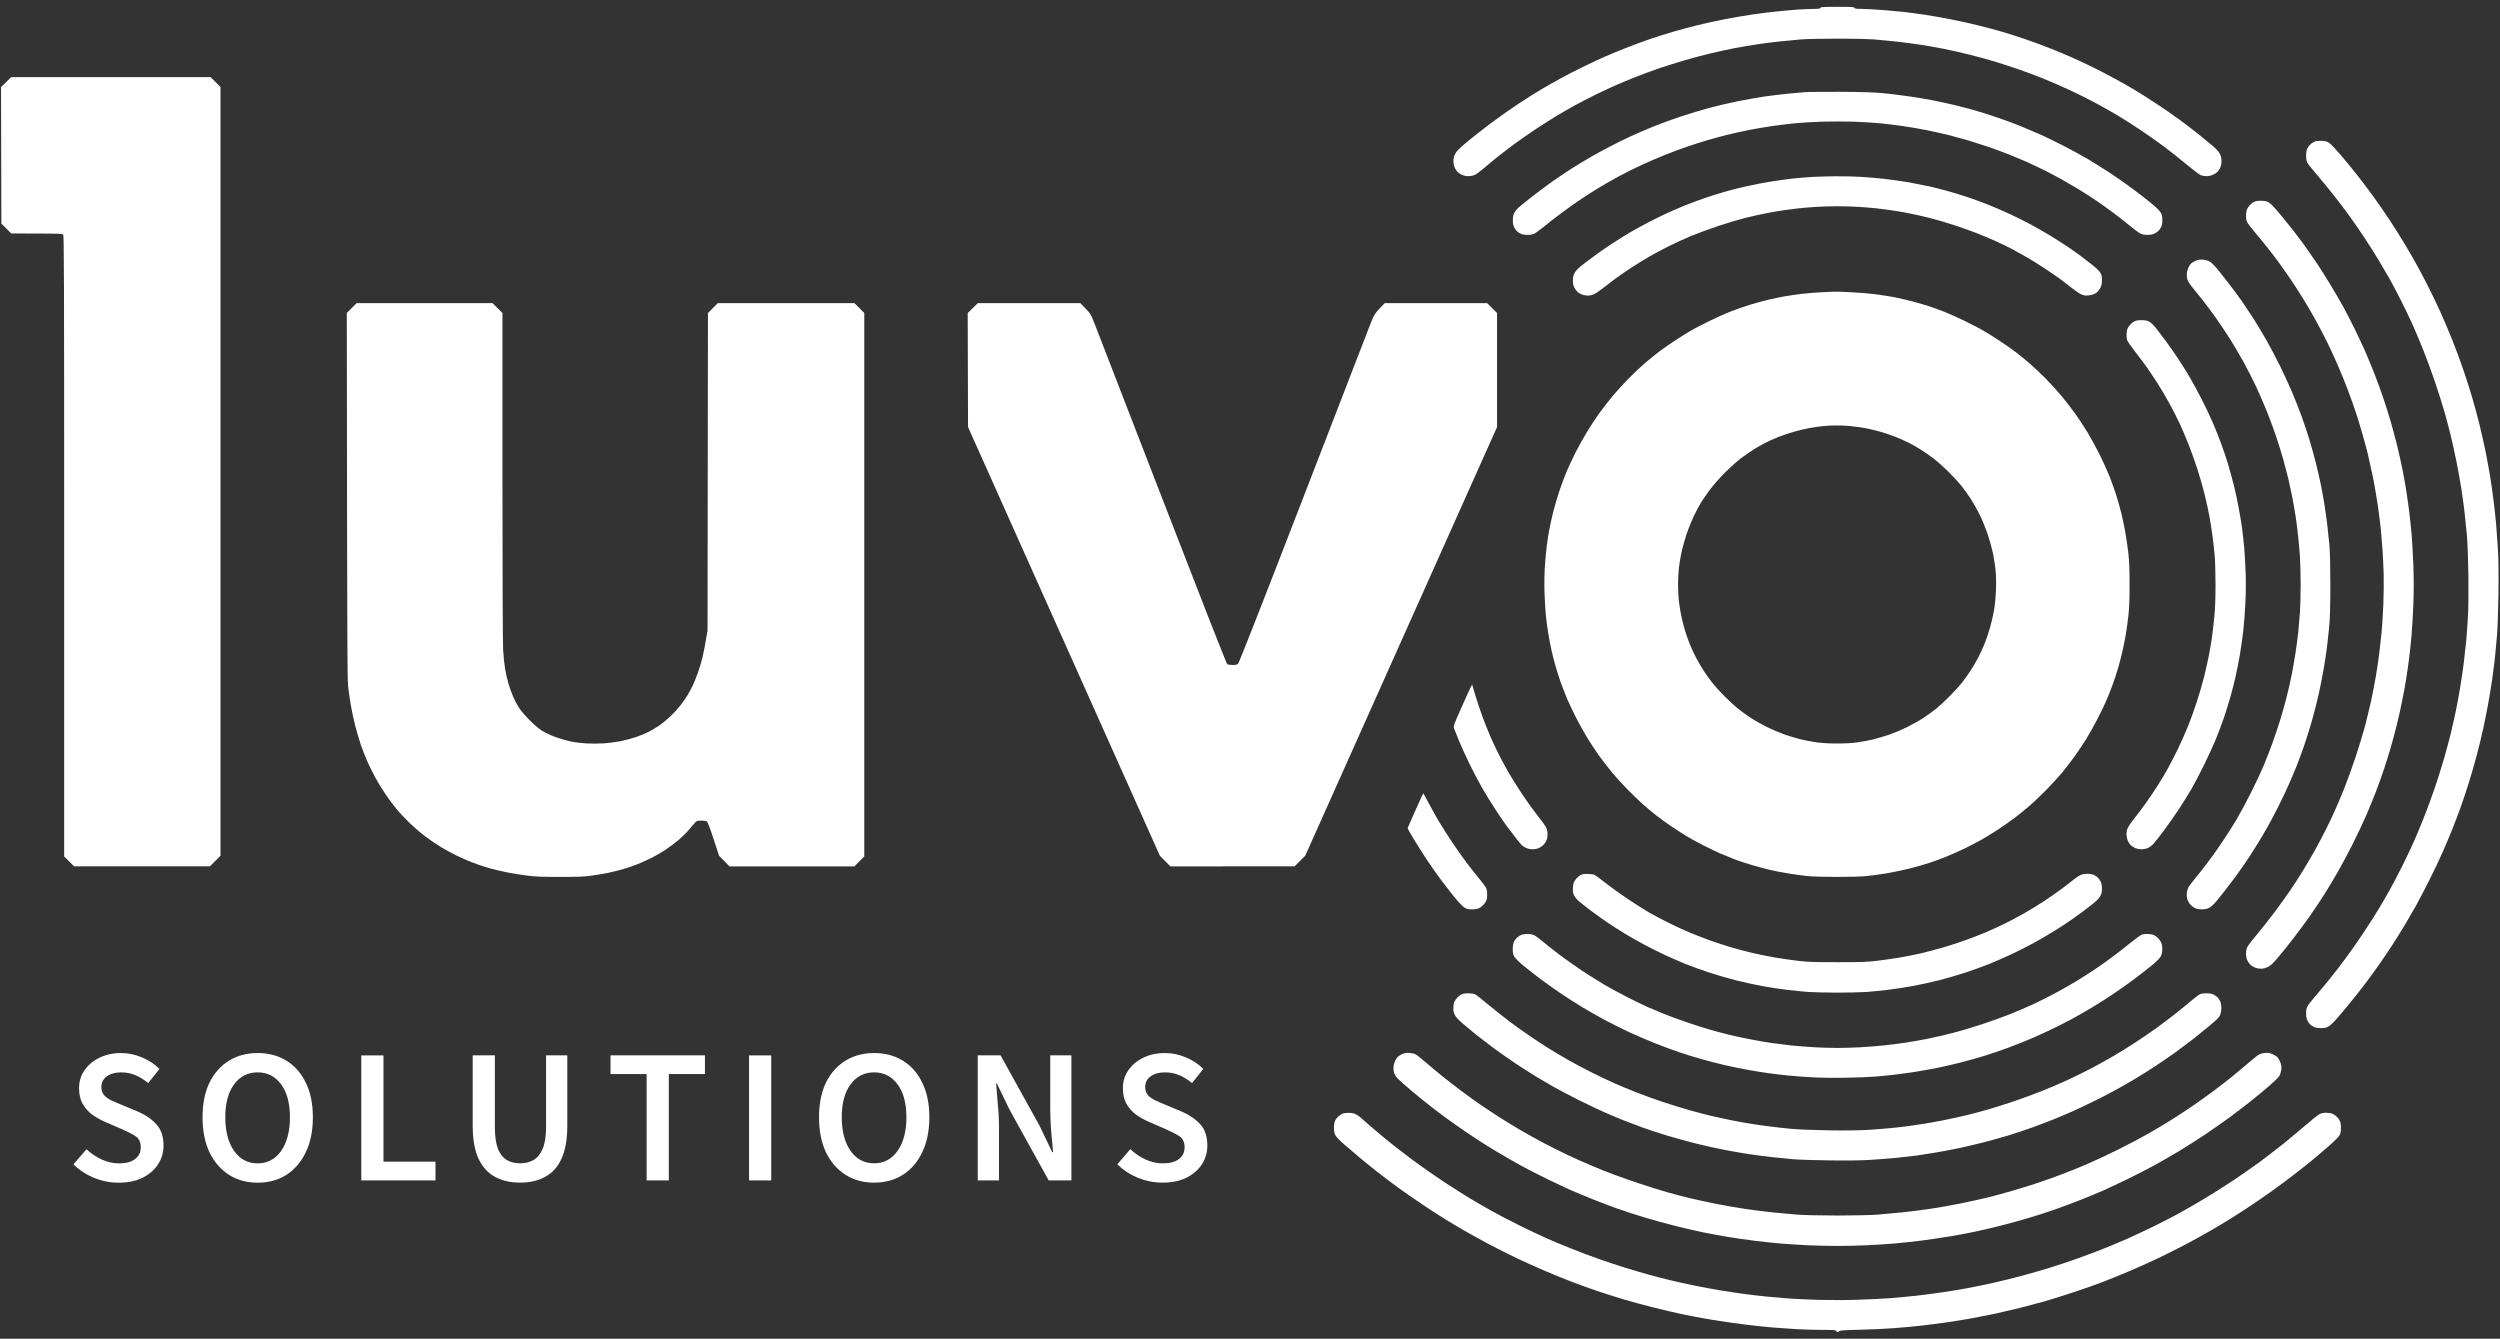<svg xmlns="http://www.w3.org/2000/svg" viewBox="0 0 3662 1961" width="3662" height="1961"><rect x="0" y="0" width="3662" height="1961" fill="#333333" stroke="none"/><title>LuvoTesting_Charcoal-Red_CMYK-3</title><style>		.s0 { fill: #ffffff } 	</style><path id="Path 0" fill-rule="evenodd" class="s0" d="m2691.6 10c20.8 0 24.5 0.2 24.9 1.5 0.4 1.2 2.4 1.5 9.8 1.5 5 0 18 0.7 28.7 1.5 10.7 0.8 25.8 2.2 33.5 3 7.7 0.9 21.7 2.7 31 4.1 9.4 1.4 26.9 4.5 39 6.9 12.1 2.4 30.3 6.4 40.5 9 10.2 2.5 25.3 6.6 33.5 9 8.3 2.4 23.8 7.4 34.5 11 10.7 3.7 27.2 9.7 36.5 13.5 9.4 3.7 22.9 9.3 30 12.5 7.2 3.2 19.8 9 28 13 8.3 3.9 23.3 11.7 33.5 17.2 10.2 5.5 24.4 13.5 31.5 17.8 7.2 4.3 21.6 13.4 32 20.3 10.4 6.9 25.8 17.4 34 23.5 8.3 6 20.6 15.5 27.5 21 6.9 5.6 16.2 13.3 20.8 17.1 5.5 4.7 9.2 8.7 10.8 11.8 1.8 3.6 2.4 6.4 2.4 11 0 5.1-0.6 7.3-2.8 11.3-2.2 3.9-4.1 5.6-8.3 7.8-3.8 1.9-6.9 2.7-10.4 2.7-2.7 0-6.6-0.5-8.5-1.2-1.9-0.7-10.7-7.3-19.5-14.6-8.8-7.4-24.1-19.5-34-27-9.9-7.4-26.3-19-36.5-25.7-10.2-6.8-24.1-15.6-31-19.8-6.9-4.1-21.3-12.2-32-18.1-10.7-5.8-28.7-14.8-40-20-11.3-5.2-28.8-12.8-39-16.9-10.2-4.1-25.9-10-35-13.1-9.1-3.2-24.4-8.1-34-11.1-9.6-2.9-26.5-7.6-37.5-10.3-11-2.8-28.3-6.7-38.5-8.7-10.2-2-25.5-4.7-34-6-8.5-1.3-23.6-3.3-33.5-4.4-9.9-1.1-25.2-2.6-34-3.3-9.3-0.7-32.1-1.2-54.5-1.2-21.4 0-45.2 0.5-53.5 1.2-8.2 0.7-21.5 1.9-29.5 2.8-8 0.8-22.4 2.6-32 4-9.6 1.4-25.6 4.1-35.5 6-9.9 2-26.3 5.5-36.5 8-10.2 2.5-26.8 6.9-37 9.9-10.2 3-26.6 8.2-36.5 11.5-9.9 3.4-25.4 9.1-34.5 12.7-9.1 3.6-22.6 9.2-30 12.5-7.4 3.3-20.7 9.5-29.5 13.8-8.8 4.3-21.8 11.1-29 15-7.1 3.9-19.1 10.8-26.5 15.2-7.4 4.5-21.1 13.2-30.5 19.3-9.3 6.2-23.3 15.9-31 21.5-7.7 5.7-19.4 14.6-26 19.9-6.6 5.3-15.8 12.9-20.5 17-4.7 4-10.3 8.2-12.5 9.2-2.4 1.1-6.2 1.9-9.5 1.9-3.3 0-7.1-0.8-9.5-1.9-2.2-1-5.1-2.9-6.4-4.2-1.4-1.3-3.3-4.2-4.3-6.4-0.9-2.2-1.8-6.5-1.8-9.5 0-4.1 0.6-6.8 2.7-10.8 2.2-4.2 5.7-7.7 17.3-17.4 8-6.6 23.5-18.8 34.5-27.1 11-8.2 29-20.9 40-28.2 11-7.3 26.2-16.9 33.8-21.4 7.5-4.4 19.9-11.5 27.5-15.6 7.5-4.2 21.8-11.6 31.7-16.4 9.9-4.9 24.3-11.7 32-15.1 7.7-3.4 22.6-9.6 33-13.7 10.4-4.1 26.9-10.2 36.5-13.5 9.6-3.2 24.5-7.9 33-10.4 8.5-2.5 23.6-6.5 33.5-9 9.9-2.5 27.9-6.5 40-8.9 12.1-2.4 31.4-5.7 43-7.4 11.6-1.7 28-3.7 36.5-4.5 8.5-0.9 21.8-2 29.5-2.6 7.7-0.5 18.2-1 23.3-1 7.2 0 9.3-0.3 9.8-1.5 0.5-1.3 4.2-1.5 25-1.5zm-716.3 1620.1c3.1-0.1 7.4 0.6 9.5 1.5 2 0.9 5.1 2.8 6.8 4.2 1.7 1.5 9.3 8.1 17 14.8 7.6 6.6 20 16.9 27.4 22.9 7.4 6 22.5 17.6 33.5 25.8 11 8.2 30.3 21.8 43 30.2 12.7 8.4 30.9 20 40.5 25.8 9.6 5.7 24.9 14.6 34 19.6 9.1 5 26.8 14.3 39.5 20.5 12.7 6.3 30.7 14.8 40 18.9 9.3 4.1 25.8 11 36.5 15.2 10.7 4.3 28.3 10.9 39 14.7 10.7 3.8 28.1 9.5 38.5 12.8 10.4 3.2 26.7 7.9 36 10.5 9.3 2.6 23.3 6.2 31 8 7.7 1.9 23 5.2 34 7.5 11 2.2 27.9 5.4 37.5 7 9.6 1.6 25.8 4 36 5.4 10.2 1.4 25.7 3.2 34.5 4 8.8 0.8 22.3 2 30 2.6 7.7 0.6 27.1 1.5 43 2 17.6 0.5 40.6 0.5 58.5-0.1 16.2-0.5 38.3-1.6 49-2.4 10.7-0.9 27.6-2.5 37.5-3.6 9.9-1.1 27-3.3 38-5 11-1.6 27.4-4.3 36.5-6 9.1-1.7 26.6-5.3 39-8.1 12.4-2.8 31.3-7.4 42-10.4 10.7-2.9 28.5-8 39.5-11.4 11-3.4 29.4-9.6 41-13.7 11.6-4.1 28.9-10.7 38.5-14.5 9.6-3.8 25.2-10.4 34.5-14.5 9.3-4.1 26.9-12.4 39-18.3 12.1-6 28.8-14.6 37-19.1 8.3-4.5 24.4-13.9 36-20.8 11.6-6.9 30.2-18.7 41.5-26.2 11.3-7.5 28.4-19.4 38-26.4 9.6-7 26.1-19.6 36.5-28 10.4-8.4 25.8-21.2 34-28.4 8.3-7.3 17-14.2 19.5-15.3 3.5-1.6 6-2 11.2-1.7 5.4 0.3 7.4 1 11 3.4 2.3 1.7 5.3 4.9 6.5 7 1.8 3.2 2.3 5.6 2.3 11.5-0.1 5.9-0.5 8.3-2.3 11.4-1.2 2.1-8.5 9.3-16.2 16-7.7 6.8-20.5 17.6-28.5 24.1-8 6.5-24.2 19.1-36 27.9-11.8 8.9-30.9 22.5-42.5 30.2-11.6 7.8-27.5 18.2-35.5 23.1-8 5-21.7 13.2-30.5 18.3-8.8 5.1-25.2 14.1-36.5 20.1-11.3 5.9-29.7 15.2-41 20.5-11.3 5.3-29.7 13.6-41 18.4-11.3 4.8-28.4 11.8-38 15.5-9.6 3.7-28.7 10.5-42.5 15-13.7 4.6-32.9 10.6-42.5 13.4-9.6 2.7-26.5 7.2-37.5 10-11 2.7-27.4 6.5-36.5 8.5-9.1 1.9-24.2 4.9-33.5 6.6-9.3 1.7-26 4.4-37 6-11 1.6-28.6 3.8-39 5-10.4 1.1-27.8 2.7-38.5 3.5-10.7 0.9-32.9 1.9-49.4 2.3-22.5 0.5-29.9 1-30.2 2-0.2 0.6-1.3 1.2-2.4 1.2-1.1 0-2.2-0.7-2.5-1.5-0.4-1.3-3.5-1.5-19.7-1.5-10.6 0-27.4-0.5-37.3-1-9.9-0.6-26.1-1.7-36-2.5-9.9-0.8-29-2.9-42.5-4.6-13.5-1.6-34.8-4.8-47.5-6.9-12.7-2.1-31.8-5.7-42.5-8-10.7-2.3-29.4-6.6-41.5-9.7-12.1-3-31.7-8.3-43.5-11.8-11.8-3.5-29.6-9.2-39.5-12.5-9.9-3.4-26.3-9.3-36.5-13.2-10.2-3.9-27.7-11-39-15.8-11.3-4.8-29.7-13.1-41-18.4-11.3-5.4-29.5-14.5-40.5-20.3-11-5.9-27.4-14.9-36.5-20.1-9.1-5.2-23-13.5-31-18.5-8-4.9-23.1-14.7-33.5-21.8-10.4-7-25.4-17.4-33.2-23.1-7.8-5.6-19.7-14.6-26.4-19.8-6.8-5.2-19.3-15.3-27.9-22.4-8.5-7.1-20-16.9-25.5-21.7-5.5-4.8-11-10.5-12.2-12.6-1.7-2.9-2.2-5.4-2.3-11 0-5.4 0.5-8.4 2-11.3 1.1-2.2 3.5-5.1 5.3-6.4 1.7-1.4 4.3-2.9 5.7-3.5 1.4-0.5 5.1-1 8.3-1zm-1958.9-1517.1h292.1l14.5 14.5v1126l-15.5 15.5h-199l-14.5-14.5v-454.8c0-402.8-0.2-454.9-1.5-456.2-1.3-1.3-7-1.5-76-1.5l-14.5-14.5-0.5-200zm2681.1 21.5c31.5 0.2 48.8 0.8 61 2 9.3 0.9 26.2 2.9 37.5 4.6 11.3 1.6 27.5 4.3 36 6 8.5 1.7 22.7 4.8 31.5 6.9 8.8 2.1 22.3 5.7 30 7.9 7.7 2.2 21.9 6.7 31.5 10 9.6 3.3 24.5 8.7 33 12.1 8.5 3.5 22 9.2 30 12.7 8 3.6 23.5 11.1 34.5 16.8 11 5.6 26.7 14.2 35 19 8.2 4.8 23.3 14.3 33.5 21 10.2 6.7 25 17.1 33 23.1 8 5.9 19.9 15.2 26.5 20.6 7.8 6.3 12.9 11.3 14.4 14.1 2 3.4 2.5 5.7 2.5 11.2 0 5.8-0.5 7.9-2.6 11.5-1.7 3.1-4.1 5.4-7.4 7.3-4 2.2-6.2 2.7-11.9 2.7-5.5 0-7.9-0.5-11-2.3-2.2-1.2-9.2-6.5-15.5-11.7-6.3-5.2-16.7-13.3-23-18-6.3-4.8-17.1-12.5-24-17.2-6.9-4.7-18.6-12.3-26-16.8-7.4-4.5-19.4-11.5-26.5-15.5-7.2-3.9-18.2-9.8-24.5-12.9-6.3-3.2-17.8-8.6-25.5-12.1-7.7-3.4-20.3-8.7-28-11.7-7.7-3-20.8-7.9-29-10.7-8.3-2.8-21.8-7.1-30-9.6-8.3-2.4-21.3-5.9-29-7.9-7.7-1.9-21.9-5-31.5-7-9.6-1.9-25.4-4.6-35-6-9.6-1.4-24.9-3.2-34-4.1-9.1-0.9-26.6-1.9-39-2.3-12.4-0.4-32.6-0.3-45 0-12.4 0.4-29.9 1.4-39 2.3-9.1 0.9-24.4 2.7-34 4.1-9.6 1.4-25.4 4.1-35 6-9.6 2-23.8 5.1-31.5 7-7.7 2-20.8 5.5-29 7.9-8.3 2.5-21.8 6.8-30 9.6-8.3 2.8-22.9 8.3-32.5 12.2-9.6 3.8-25.2 10.5-34.5 14.9-9.4 4.3-23.8 11.5-32 16-8.3 4.4-20.6 11.5-27.5 15.6-6.9 4.1-18.8 11.7-26.5 16.8-7.7 5.1-21.2 14.6-30 21.2-8.8 6.5-20.5 15.6-26 20.2-5.5 4.5-11.7 9.1-13.8 10.2-2.6 1.3-5.8 1.8-10.5 1.8-5.2 0-7.7-0.6-11.2-2.5-3.1-1.6-5.4-3.9-7.2-7.2-2.2-3.8-2.7-6-2.8-11.5 0-4.8 0.6-7.9 2-10.8 1.1-2.2 3.7-5.5 5.7-7.4 2.1-1.9 10.1-8.4 17.8-14.5 7.7-6.1 21-16.1 29.5-22.2 8.5-6.1 22-15.2 30-20.3 8-5.1 20.6-12.7 28-17 7.4-4.3 20.2-11.3 28.5-15.6 8.2-4.3 22.2-11.2 31-15.3 8.8-4 24.1-10.6 34-14.6 9.9-4 27.9-10.6 40-14.6 12.1-4 30.5-9.6 41-12.4 10.4-2.8 28.9-7.1 41-9.6 12.1-2.4 29.4-5.5 38.5-6.9 9.1-1.3 23.5-3.1 32-4 8.5-0.9 20.7-2 27-2.5 6.3-0.5 31.3-0.7 55.5-0.6zm703 71.8c5.4 0.2 7.9 0.8 11 2.8 2.2 1.3 9.5 9 16.3 16.9 6.9 8 17.9 21.5 24.6 30 6.8 8.6 17.3 22.5 23.5 31 6.2 8.6 16.9 23.9 23.6 34 6.7 10.2 17 26.4 22.7 36 5.8 9.7 14.4 24.6 19.2 33.3 4.7 8.7 12.3 23.1 16.7 32 4.5 8.9 12 24.6 16.6 34.7 4.6 10.2 12.4 28.4 17.2 40.5 4.9 12.1 12.3 32.2 16.5 44.5 4.3 12.4 10.2 31.1 13.2 41.5 3.1 10.5 7.8 28 10.5 39 2.7 11 6.7 28.8 8.9 39.5 2.1 10.8 5 26.5 6.4 35 1.4 8.6 3.7 24.3 5 35 1.4 10.8 3.2 27.2 4 36.5 0.8 9.4 2 26.7 2.7 38.5 0.7 13.7 1 36.8 0.6 63.5-0.3 23.9-1.2 50-2.1 60.5-0.9 10.2-2.3 25.1-3.1 33-0.9 8-2.7 22.4-4.1 32-1.4 9.7-4.1 26.1-6 36.5-1.9 10.5-5.3 27.1-7.5 37-2.2 9.9-6.2 26.6-9 37-2.8 10.5-7.9 28.4-11.5 39.8-3.5 11.4-9.2 28.3-12.5 37.5-3.4 9.2-8.8 23.5-12.1 31.7-3.3 8.3-9.4 22.7-13.5 32-4.1 9.4-13 28.1-19.7 41.5-6.8 13.5-15.6 30.4-19.6 37.5-4 7.2-10.9 19.1-15.3 26.5-4.4 7.5-12.6 20.5-18 29-5.5 8.6-14.7 22.3-20.5 30.5-5.8 8.3-13.9 19.5-18.1 25-4.1 5.5-12.5 16.3-18.7 24-6.1 7.7-16 19.7-21.9 26.5-6.7 8-12.3 13.5-15.3 15.3-3.9 2.3-5.9 2.7-11.7 2.7-5.5 0-8-0.5-11.5-2.5-3.1-1.6-5.4-3.9-7.2-7.2-2.3-3.9-2.7-6-2.8-11.8 0-5.4 0.5-7.8 2.3-11 1.2-2.2 6.5-8.9 11.8-15 5.3-6 14.5-17 20.4-24.5 6-7.4 16.3-20.7 22.8-29.5 6.6-8.8 18.5-25.9 26.6-38 8-12.1 18.3-28 22.7-35.5 4.5-7.4 11.6-19.8 15.9-27.5 4.3-7.7 12.5-23.2 18.1-34.5 5.6-11.2 13.2-27.2 16.9-35.5 3.7-8.2 10.4-24.4 15-36 4.6-11.5 11.8-31.1 16-43.5 4.2-12.3 10.1-31 13.1-41.5 3.1-10.4 7.5-26.8 9.9-36.5 2.3-9.6 5.9-25.3 7.9-35 1.9-9.6 4.7-24.2 6-32.5 1.4-8.2 3.7-23.5 5.1-34 1.3-10.4 3.1-26.4 4-35.5 0.8-9 2-25.7 2.6-37 0.7-12.6 0.9-35.3 0.6-59.5-0.3-22.1-1.2-47-2.1-57.5-0.9-10.1-2.5-26.1-3.6-35.5-1.1-9.3-3.2-24.4-4.6-33.5-1.4-9-4.5-26.4-6.9-38.5-2.4-12.1-6.2-29.4-8.4-38.5-2.2-9-6.3-24.6-9.1-34.5-2.8-9.9-8.9-29.2-13.5-43-4.6-13.7-12.5-35.3-17.6-48-5-12.6-12.5-30.4-16.6-39.5-4.1-9-11.5-24.3-16.4-34-4.8-9.6-11.8-22.9-15.5-29.5-3.7-6.6-11.4-19.8-17.2-29.5-5.8-9.6-15.9-25.6-22.5-35.5-6.6-9.9-17-24.7-23-33-6.1-8.2-16-21.3-22.2-29-6.1-7.7-16.5-20.3-23.1-28-6.6-7.7-12.8-15.4-13.7-17.2-1.1-2.1-1.7-5.7-1.7-10.3 0-5 0.6-8.1 2-11 1.1-2.2 3.5-5 5.2-6.4 1.8-1.3 4.4-2.9 5.8-3.5 1.4-0.6 5.6-0.9 9.5-0.8zm-712 51.9c11.5-0.1 28.6 0.3 38 0.9 9.3 0.5 24.9 1.9 34.5 3 9.6 1.1 25.1 3.3 34.5 4.9 9.3 1.7 23.1 4.4 30.5 6 7.4 1.7 19.3 4.7 26.5 6.7 7.1 1.9 19.7 5.8 28 8.5 8.2 2.7 22.2 7.8 31 11.3 8.8 3.5 23.4 9.8 32.5 14 9.1 4.2 22.8 11.1 30.5 15.2 7.7 4.2 19.8 11.1 27 15.4 7.1 4.3 18.8 11.7 26 16.5 7.1 4.8 16.6 11.5 21 14.8 4.4 3.3 12 9.2 16.9 13.1 4.9 3.9 9.9 8.8 11.2 11 1.9 3.2 2.4 5.5 2.3 11 0 5.8-0.5 7.9-2.7 11.9-1.7 3-4.2 5.8-6.7 7.3-2.4 1.4-6.4 2.6-10 3-4.9 0.5-6.9 0.2-11-1.6-2.8-1.2-9.1-5.5-14-9.5-5-3.9-13.1-10.1-18-13.8-5-3.6-15.5-10.8-23.5-16-8-5.2-19.2-12.2-25-15.5-5.8-3.3-15.2-8.5-21-11.6-5.8-3-16.1-8.1-23-11.2-6.9-3.1-19.7-8.5-28.5-12-8.8-3.4-24.3-8.9-34.5-12.2-10.2-3.3-25.7-7.9-34.5-10.1-8.8-2.2-23-5.4-31.5-7-8.5-1.7-20.5-3.7-26.5-4.5-6.1-0.9-15.3-2-20.5-2.6-5.2-0.6-16.3-1.5-24.5-2-8.3-0.6-22.7-1-32-1-9.4 0-23.8 0.4-32 1-8.3 0.5-19.3 1.4-24.5 2-5.2 0.6-14.5 1.7-20.5 2.6-6.1 0.8-18 2.8-26.5 4.5-8.5 1.6-22.7 4.8-31.5 7-8.8 2.2-26.6 7.5-39.5 11.8-12.9 4.3-30.7 10.9-39.5 14.5-8.8 3.7-23.2 10.2-32 14.6-8.8 4.3-22.3 11.5-30 16-7.7 4.5-19.9 12-27 16.7-7.2 4.7-17.3 11.7-22.5 15.5-5.2 3.9-13.3 10.1-18 13.8-4.7 3.7-10.5 7.7-13 8.8-2.5 1.2-6.3 2.1-8.5 2.1-2.2 0-5.6-0.4-7.5-1-1.9-0.5-5-2-6.7-3.2-1.8-1.2-4.4-4.3-5.7-6.8-2-3.4-2.5-5.9-2.6-11 0-4.7 0.6-7.6 2.3-10.9 1.4-2.8 4.8-6.5 9.2-10.1 3.8-3.1 12.2-9.5 18.5-14.1 6.3-4.7 17.6-12.6 25-17.5 7.4-5 20.2-13 28.5-17.9 8.2-4.8 22.6-12.6 32-17.4 9.3-4.8 23.7-11.6 32-15.2 8.2-3.7 22.9-9.6 32.5-13.1 9.6-3.6 23.6-8.3 31-10.5 7.4-2.3 17.1-5 21.5-6.2 4.4-1.2 14.7-3.7 23-5.5 8.2-1.9 23.3-4.8 33.5-6.5 10.2-1.6 25-3.7 33-4.6 8-0.8 20.6-1.9 28-2.3 7.4-0.5 22.9-0.9 34.5-1zm623 35.9c4.8 0 8.2 0.6 11 1.9 2.8 1.3 7.5 6.1 15.6 15.7 6.4 7.6 15.6 19 20.6 25.3 5 6.4 13.1 17.2 18 24 4.9 6.9 13 18.6 18 26 4.9 7.5 13.7 21.4 19.5 31 5.8 9.7 14 23.8 18.3 31.5 4.2 7.7 11.6 22.1 16.5 32 4.8 9.9 11.6 24.3 15 32 3.4 7.7 9.5 22.4 13.5 32.5 4 10.2 10.1 26.6 13.4 36.5 3.4 9.9 8.6 26.6 11.6 37 3 10.5 7.2 26.5 9.4 35.5 2.2 9.1 5.4 23.5 7.1 32 1.7 8.6 4.2 22.3 5.5 30.5 1.3 8.3 3.3 22.2 4.4 31 1.1 8.8 2.7 23.9 3.6 33.5 0.8 9.7 2 30.4 2.6 46 0.7 20.5 0.7 36.6 0 57-0.6 15.7-1.8 36.4-2.7 46-0.8 9.7-2.4 24.5-3.5 33-1 8.6-3.1 22.7-4.5 31.5-1.4 8.8-4.1 23.7-6.1 33-1.9 9.4-5.4 25.1-7.9 35-2.5 9.9-6.3 24.3-8.6 32-2.2 7.7-6.5 21.5-9.5 30.5-3 9.1-8.5 24.4-12.2 34-3.7 9.7-10.1 25.2-14.1 34.5-4.1 9.4-12.7 27.6-19.1 40.5-6.5 13-16.7 32.1-22.7 42.5-6 10.5-15.1 25.7-20.3 33.8-5.2 8.2-14.6 22.2-20.9 31.2-6.3 9.1-17.2 23.8-24.2 32.7-6.9 9-16.9 21.4-22.2 27.6-7.6 8.9-10.7 11.8-14.9 13.7-2.8 1.4-7 2.5-9.2 2.5-2.2 0-5.6-0.4-7.5-1-1.9-0.5-5-2-6.7-3.2-1.8-1.2-4.4-4.3-5.7-6.8-1.9-3.4-2.5-6-2.6-10.7 0-4.3 0.6-7.5 2-10.3 1.1-2.2 7.7-10.8 14.8-19.2 7-8.4 18.6-23.1 25.8-32.8 7.2-9.6 17.4-23.8 22.6-31.5 5.2-7.7 13.8-20.9 19-29.5 5.2-8.5 13.1-22 17.5-30 4.4-7.9 11.3-21 15.3-29 4-7.9 10.1-20.8 13.5-28.5 3.5-7.7 9.5-22.1 13.5-32 4-9.9 11.2-29.9 16.1-44.5 4.8-14.5 11.1-35 13.9-45.5 2.7-10.4 6.8-27.1 9-37 2.1-9.9 5.3-25.8 6.9-35.5 1.7-9.6 3.9-24.4 5-33 1.1-8.5 2.7-22.9 3.6-32 0.8-9 2-27.5 2.6-41 0.6-13.4 0.8-33.9 0.5-45.5-0.4-11.5-1.1-27.5-1.7-35.5-0.5-7.9-1.6-21.2-2.4-29.5-0.9-8.2-2.9-24.2-4.5-35.5-1.7-11.2-4.8-29.5-7-40.5-2.3-11-5.7-26.5-7.6-34.5-2-7.9-5.6-21.4-8.1-30-2.4-8.5-6.5-21.8-9-29.5-2.5-7.7-7.6-22.1-11.3-32-3.7-9.9-10.2-26.1-14.5-36-4.2-9.9-11.7-26.1-16.5-36-4.9-9.9-13-25.4-18.1-34.5-5-9-13.2-23-18.2-31-4.9-7.9-13.2-20.8-18.5-28.5-5.2-7.7-13.3-19.1-18-25.5-4.7-6.3-12.8-16.8-18.1-23.4-5.3-6.6-12.9-15.8-16.9-20.5-4.1-4.7-8.3-10.4-9.4-12.6-1.6-3.2-2-5.4-1.7-11.1 0.3-6.1 0.9-7.8 3.5-11.5 1.7-2.4 4.8-5.3 7-6.6 3-1.7 5.5-2.2 10.9-2.2zm-85 86.2c3.9 0.3 7.5 1.2 10.3 2.8 2.6 1.5 7.3 6.2 12 11.9 4.3 5.3 12.1 15.2 17.3 22 5.3 6.9 13.2 17.7 17.7 24 4.4 6.4 12.2 18.1 17.3 26 5.1 8 13.4 22 18.6 31 5.2 9.1 14.1 26 19.8 37.5 5.7 11.6 13.7 28.9 17.8 38.5 4.1 9.7 10.4 25.6 14 35.5 3.6 9.9 8.9 25.7 11.7 35 2.8 9.4 7.1 24.9 9.5 34.5 2.4 9.7 5.5 23.2 6.9 30 1.4 6.9 3.7 19.3 5 27.5 1.4 8.3 3.4 22.5 4.5 31.5 1.1 9.1 2.6 23.1 3.3 31 0.8 9.3 1.3 30.5 1.3 58.5-0.1 33.8-0.5 48.1-1.8 61.5-0.9 9.7-2.4 23.2-3.3 30-0.8 6.9-2.9 20.4-4.5 30-1.6 9.7-5 26.5-7.4 37.5-2.4 11-6.9 28.6-9.9 39-3 10.5-8 26.5-11.1 35.5-3.1 9.1-8.1 22.6-11 30-2.9 7.5-8.3 20.1-11.8 28-3.5 8-10.2 22-14.7 31-4.5 9.1-11.6 22.6-15.8 30-4.1 7.5-12.1 21-17.8 30-5.6 9.1-14.1 22.2-19 29-4.8 6.9-13.3 18.6-19 26-5.6 7.5-13.8 17.8-18.1 23-5.4 6.6-9.2 10.2-12.3 11.8-3.3 1.6-6.3 2.2-11 2.2-5 0-7.5-0.6-11-2.5-2.6-1.4-5.7-4.3-7.3-6.7-1.5-2.3-3-6.1-3.3-8.3-0.4-2.2-0.3-5.8 0.1-8 0.4-2.2 1.4-5.3 2.2-7 0.9-1.6 5.7-7.9 10.7-14 5-6 13.7-17 19.2-24.5 5.6-7.4 15.1-20.9 21.1-30 6.1-9 14.8-22.8 19.3-30.5 4.6-7.7 13.9-24.8 20.5-38 6.7-13.2 15.1-30.9 18.7-39.5 3.6-8.5 9.5-23.6 13.1-33.5 3.6-9.9 8.8-25.4 11.6-34.5 2.8-9 7.1-24.3 9.6-34 2.4-9.6 5.7-24.2 7.4-32.5 1.6-8.2 4.1-22.4 5.5-31.5 1.4-9 3.2-23 4.1-31 0.8-7.9 1.9-21.2 2.5-29.5 0.5-8.2 1-26.3 1-40.2 0-13.9-0.5-32.1-1-40.5-0.6-8.4-1.7-21.8-2.6-29.8-0.8-7.9-2.4-20.5-3.5-28-1.1-7.4-3.4-20.4-5-29-1.7-8.5-4.4-21.1-6-28-1.7-6.8-5-19.5-7.4-28.2-2.5-8.7-7-23.3-10.1-32.5-3.1-9.2-9-25.3-13.1-35.8-4.2-10.4-11.5-27.3-16.2-37.5-4.8-10.1-13-26.3-18.3-36-5.3-9.6-14.5-25.1-20.3-34.5-5.9-9.3-15.4-23.5-21.1-31.5-5.7-7.9-14.3-19.5-19.1-25.6-4.9-6.1-11.6-14.6-15.1-18.8-3.9-4.7-6.6-9.1-7.3-11.8-0.6-2.3-0.9-6.3-0.6-8.8 0.3-2.4 1.4-6.3 2.5-8.5 1.1-2.2 2.8-4.7 3.8-5.6 1.1-1 3.9-2.7 6.4-3.8 3.4-1.6 5.9-2 10.5-1.8zm-539 46.9c2.2-0.1 13.1 0.3 24.2 0.9 11.2 0.5 27.2 1.8 35.5 2.9 8.4 1.1 21.1 3.1 28.3 4.5 7.1 1.5 18.8 4.1 26 6 7.1 1.9 17.7 5 23.5 6.9 5.8 1.8 16.3 5.7 23.5 8.5 7.1 2.8 20.6 8.9 30 13.5 9.3 4.6 20.8 10.5 25.5 13.2 4.7 2.6 15 9.1 23 14.3 8 5.2 19 12.8 24.5 17 5.5 4.2 14.7 11.6 20.5 16.6 5.8 4.9 16.3 14.8 23.5 22 7.1 7.2 17.7 18.7 23.5 25.7 5.8 6.9 14.8 18.5 20 25.7 5.2 7.2 13.7 20 18.8 28.4 5 8.4 13.2 23.3 18.1 33.2 4.9 9.9 11.4 24.3 14.4 32 3 7.7 7.3 19.7 9.5 26.5 2.2 6.9 5.6 19.1 7.6 27 1.9 8 4.7 21.1 6 29 1.4 8 3.3 21.5 4.3 30 1.2 11.2 1.7 24 1.7 45.5 0 21.4-0.5 34.4-1.7 45-0.9 8.3-2.6 20.4-3.7 27-1.1 6.6-3.2 17.2-4.6 23.5-1.4 6.4-4.3 17.8-6.5 25.5-2.2 7.7-6.3 20.1-9.1 27.5-2.8 7.5-7 18-9.5 23.5-2.4 5.5-8.1 17.2-12.7 26-4.5 8.8-11.9 21.9-16.3 29-4.5 7.2-12 18.4-16.8 25-4.8 6.6-12.6 16.8-17.4 22.5-4.7 5.8-15.1 17.2-23.1 25.4-8 8.2-19.8 19.4-26.4 25-6.5 5.6-16 13.3-21 17-5 3.8-15.4 11.1-23.1 16.2-7.7 5.1-19 12-25 15.4-6.1 3.4-17.3 9.2-25 13-7.7 3.7-19.6 9-26.5 11.8-6.9 2.8-17.9 6.9-24.5 9-6.6 2.2-19.4 5.9-28.5 8.2-9.1 2.3-24.2 5.5-33.5 7.1-9.4 1.5-22.6 3.4-29.5 4.1-7.6 0.8-24.9 1.3-44 1.3-19.3 0-36.4-0.5-44-1.3-6.9-0.7-19.3-2.4-27.5-3.8-8.3-1.3-20-3.6-26-5-6.1-1.4-17.8-4.5-26-6.9-8.3-2.4-20.2-6.3-26.5-8.7-6.3-2.5-16-6.4-21.5-8.8-5.5-2.4-16.5-7.7-24.5-11.8-8-4-19-10.1-24.5-13.4-5.5-3.3-15.6-9.9-22.5-14.5-6.9-4.7-16.6-11.7-21.5-15.6-5-3.8-13.7-11.1-19.5-16.2-5.8-5.1-16.8-15.7-24.5-23.6-7.7-7.9-18.5-20-24-26.9-5.5-6.8-13.3-17-17.2-22.5-3.9-5.5-11-16.3-15.8-24-4.7-7.7-12.4-21.4-17-30.5-4.5-9-10.3-21.2-12.8-27-2.4-5.7-6.5-16.2-9.1-23.2-2.5-7-6.2-18.3-8-25-1.9-6.7-4.6-17.2-6-23.3-1.3-6-3.4-16.6-4.5-23.5-1.2-6.8-2.8-18.8-3.6-26.5-0.8-7.7-1.8-23.2-2.1-34.5-0.4-12.2-0.2-27.7 0.5-38.5 0.7-9.9 1.9-22.9 2.7-29 0.7-6 2.3-16.1 3.4-22.5 1.1-6.3 3.8-18.7 6-27.5 2.2-8.8 6.4-23.2 9.4-32 3-8.8 7.8-21.6 10.7-28.5 2.9-6.8 8.6-19 12.6-27 4.1-7.9 11.5-21.3 16.6-29.8 5.1-8.4 13.3-21 18.4-28 5.1-6.9 13.9-18.3 19.5-25.1 5.7-6.8 16.4-18.6 23.8-26.1 7.4-7.5 18.2-17.6 24-22.5 5.8-5 15-12.4 20.5-16.6 5.5-4.2 16.5-11.8 24.5-17 8-5.2 18.3-11.7 23-14.3 4.7-2.7 16.1-8.6 25.5-13.2 9.3-4.6 23.7-11.1 32-14.3 8.2-3.2 21.1-7.7 28.5-9.9 7.4-2.3 19.1-5.4 26-7.1 6.9-1.6 17.7-3.8 24-5 6.3-1.1 17.3-2.7 24.5-3.6 7.1-0.9 20.2-1.9 29-2.4 8.8-0.4 17.8-0.8 20-0.9zm-37 199.8c-6.1 1.1-16.4 3.5-23 5.5-6.6 1.9-16.5 5.2-22 7.4-5.5 2.1-13.8 5.8-18.5 8.2-4.7 2.3-12.6 6.7-17.5 9.8-5 3.1-13.5 9-19 13.1-5.5 4.1-16.1 13.6-23.5 21-7.5 7.5-17.4 18.7-22.1 25-4.7 6.4-10.5 14.7-12.9 18.5-2.4 3.9-7.2 12.9-10.7 20-3.4 7.2-8.5 19.9-11.3 28.3-2.7 8.4-6.1 20.8-7.4 27.5-1.4 6.7-3 16.6-3.5 22-0.6 5.4-1.1 15.6-1.1 22.7 0 7.2 0.5 17.4 1 22.8 0.6 5.4 2 14.5 3.1 20.2 1.1 5.8 3.5 15.8 5.4 22.3 1.9 6.5 5.3 16.4 7.6 22 2.2 5.6 6.5 15 9.6 20.7 3 5.8 8.4 14.8 11.8 20 3.5 5.3 9.2 13.1 12.8 17.5 3.5 4.4 11.3 13 17.3 18.9 6 6 14.5 13.8 18.9 17.4 4.4 3.5 12.7 9.6 18.5 13.4 5.8 3.9 16.8 10.1 24.5 13.9 7.7 3.8 19.4 8.7 26 11 6.6 2.2 16.5 5.2 22 6.6 5.5 1.4 15.8 3.4 23 4.5 9.3 1.3 18.3 1.9 31.5 1.9 13.2 0 22.2-0.6 31.5-1.9 7.1-1.1 17.5-3.1 23-4.5 5.5-1.4 15.4-4.4 22-6.6 6.6-2.3 18.3-7.2 26-11 7.7-3.8 18.7-10 24.5-13.9 5.8-3.8 14.1-9.9 18.5-13.4 4.4-3.6 13.3-11.8 19.7-18.4 6.5-6.5 14.3-15 17.3-18.9 3.1-3.8 8.4-11.2 11.9-16.5 3.5-5.2 8.9-14.2 11.9-20 3-5.7 7.6-15.6 10.1-22 2.5-6.3 6.1-17.3 8.1-24.5 2-7.1 4.5-18.4 5.6-25 1.2-6.8 2.3-19.3 2.6-29 0.4-10.3 0.1-21.5-0.6-28.5-0.7-6.3-2.3-17-3.6-23.7-1.4-6.7-4.8-19.1-7.5-27.5-2.8-8.4-8.1-21.6-11.9-29.3-3.7-7.7-10-18.7-13.8-24.5-3.8-5.7-9.8-14.1-13.3-18.5-3.5-4.4-12-13.6-18.9-20.5-6.9-6.8-17.1-15.9-22.6-20-5.5-4.1-14.1-10-19-13.1-5-3.1-12.4-7.3-16.5-9.3-4.1-2.1-12.5-5.8-18.5-8.3-6.1-2.4-16.4-5.9-23-7.9-6.6-1.9-17-4.3-23-5.4-6.1-1-15.7-2.4-21.5-2.9-5.8-0.6-15.2-1-21-0.9-5.8 0-14.3 0.5-19 1-4.7 0.5-13.5 1.7-19.5 2.8zm-2128.1-183h199.1l14.5 14.5v238.5c0 139.9 0.4 245.4 1 255 0.5 9.1 1.8 21.7 2.9 28 1.1 6.4 3.4 16.2 5 21.8 1.7 5.6 4.8 14.2 6.9 19 2 4.8 5.9 12.1 8.6 16.2 2.7 4.2 9.9 12.5 16 18.5 7.5 7.5 13.7 12.6 19.1 15.8 4.4 2.6 12.9 6.5 19 8.6 6 2.2 15.5 4.9 21 6.1 5.5 1.2 15.6 2.5 22.5 2.9 6.9 0.5 18.3 0.5 25.5 0 7.1-0.4 18.6-1.9 25.5-3.2 6.9-1.4 17.2-4.2 23-6.2 5.8-2 13.6-5.2 17.5-7.2 3.8-1.9 10.6-5.9 15-8.8 4.4-2.9 12-9 16.9-13.6 4.9-4.6 11.7-12 15.1-16.4 3.4-4.4 8.2-11.1 10.5-15 2.4-3.8 6-10.6 8-15 2.1-4.4 5.4-12.7 7.4-18.5 2.1-5.7 5.1-15.9 6.7-22.5 1.6-6.6 3.9-18 7.3-39l0.6-465 14.5-14.5h200l14.5 14.5v796l-14.5 14.6h-183l-15.2-15.6-8.1-24.7c-6.2-18.7-8.7-25-10.2-25.8-1.1-0.5-4.7-1-8.1-1-5.3 0-6.4 0.4-8.7 2.9-1.5 1.5-5.4 6.1-8.8 10.2-3.3 4.1-10.3 11-15.5 15.4-5.2 4.3-13.7 10.7-18.9 14.1-5.2 3.5-14.2 8.7-20 11.7-5.8 2.9-15.5 7.3-21.5 9.7-6.1 2.4-15.5 5.6-21 7.2-5.5 1.6-15.2 4-21.5 5.3-6.3 1.3-17.6 3.2-25 4.2-10.8 1.5-20.1 1.8-46 1.8-25.1 0-35.8-0.4-47-1.8-8-1-21.3-3.1-29.5-4.7-8.3-1.6-21.1-4.7-28.5-6.8-7.4-2.2-18.2-5.9-24-8.2-5.8-2.3-15.9-6.7-22.5-9.9-6.6-3.2-17-8.9-23-12.6-6.1-3.6-16.2-10.5-22.5-15.3-6.3-4.7-16.6-13.6-22.9-19.6-6.2-6.1-15-15.3-19.3-20.6-4.4-5.2-11.9-15.3-16.7-22.5-4.8-7.1-11.4-17.9-14.6-24-3.3-6-8.3-16.1-11.1-22.5-2.8-6.3-7.2-17.3-9.7-24.5-2.4-7.1-6.3-20.2-8.5-29-2.2-8.8-5-21.6-6.1-28.5-1.2-6.8-2.9-18.1-3.8-25-1.6-11.4-1.7-34.9-2.3-550.5zm910 0h150l7.6 7.8c7.4 7.6 7.8 8.1 13.3 22.2 3.1 8 47.7 123.2 99.1 256 57.4 148.4 94.1 242 95.2 242.8 1 0.7 4.5 1.3 7.8 1.3 4.4 0 6.6-0.5 8.1-1.8 1.4-1.2 32.9-81.4 94.9-241.8 51.1-132 95.5-246.9 98.8-255.5 6-15.2 6.2-15.6 21.2-31h150l14.5 14.5v167l-281 628-15.5 15.5-182 0.1-15.4-15.6-281-628-0.5-166.9zm1704.3 25c5.3 0 8.3 0.5 11.2 2 2.4 1.2 6.4 4.9 9.9 9.2 3.2 4 9.6 12.5 14.3 18.8 4.7 6.3 12.6 17.6 17.5 25 5 7.4 12.8 19.8 17.3 27.5 4.6 7.7 12.9 23 18.5 34 5.6 11 13 26.7 16.5 35 3.5 8.2 8.8 21.5 11.7 29.5 3 8 7.4 21 9.8 29 2.4 8 6.2 21.7 8.4 30.5 2.2 8.8 5.4 23.2 7 32 1.7 8.8 4 22.3 5.1 30 1.1 7.7 2.6 21.9 3.5 31.5 0.8 9.6 1.7 26.7 2.1 38 0.4 11.7 0.2 30.1-0.5 43-0.6 12.4-2 30.6-3.1 40.5-1.2 9.9-3.4 25.6-5 35-1.6 9.3-4.5 24-6.4 32.5-2 8.5-5.4 22-7.7 30-2.3 8-6.5 21.5-9.4 30-2.9 8.5-8.3 22.7-11.9 31.5-3.7 8.8-11.5 25.9-17.5 38-6 12.1-14.1 27.6-18.1 34.5-4 6.9-12.3 20.1-18.4 29.5-6.2 9.3-16.1 23.5-22.1 31.5-6 8-12.7 16.5-14.9 18.9-2.2 2.4-5.9 5.2-8.1 6.2-2.3 1.1-6.3 1.9-9.5 1.9-3.2 0-7.1-0.8-9.5-1.9-2.2-1-5.1-2.9-6.4-4.2-1.3-1.3-3.2-4.2-4.2-6.4-1-2.2-1.8-6.5-1.9-9.5 0-3.8 0.7-6.9 2.3-10 1.2-2.5 5.7-8.8 9.8-14 4.2-5.2 11.8-15.4 16.9-22.5 5.1-7.2 12.5-18.2 16.5-24.5 4-6.3 10.3-16.9 14.1-23.5 3.7-6.6 10.7-20.1 15.5-30 4.8-9.9 11.5-25 14.9-33.5 3.5-8.5 9.1-24.1 12.5-34.5 3.5-10.5 8.4-27.1 10.9-37 2.4-9.9 5.6-23.9 7-31 1.5-7.2 3.5-19.1 4.6-26.5 1-7.4 2.7-21.4 3.6-31 1.2-11.8 1.8-26.9 1.8-46.5 0-16-0.5-35.5-1.2-43.5-0.7-8-2.2-21.3-3.3-29.5-1.1-8.3-3.1-21.1-4.5-28.5-1.3-7.4-4.5-21.8-7-32-2.5-10.2-7.3-26.8-10.6-37-3.3-10.2-8.8-25.7-12.3-34.5-3.4-8.8-9.3-22.8-13.1-31-3.8-8.3-10.9-22.2-15.8-31-4.8-8.8-12.4-21.6-16.8-28.5-4.4-6.9-11.3-17.2-15.3-23-4.1-5.8-12-16.4-17.6-23.5-5.6-7.2-10.8-14.6-11.6-16.5-1-2.3-1.4-5.8-1.1-10.2 0.3-5.5 0.9-7.4 3.4-11 1.7-2.3 4.9-5.3 7-6.5 3.1-1.8 5.5-2.3 11.2-2.3zm-980.3 533.7l4.7 15.9c2.6 8.7 7.5 23.3 10.9 32.4 3.4 9.1 8.4 21.7 11.2 28 2.7 6.3 8 17.6 11.7 25 3.7 7.4 10.3 19.6 14.5 27 4.2 7.4 13.3 21.8 20.1 32 6.7 10.2 16.6 23.9 21.8 30.5 5.3 6.6 10.8 14 12.3 16.5 1.9 3 2.9 6.3 3.2 10 0.2 3-0.2 7.3-0.9 9.5-0.8 2.2-2.7 5.5-4.4 7.4-1.7 1.9-4.9 4.2-7.1 5.2-2.3 1.1-6.3 1.9-9.5 1.9-3.3 0-7-0.8-9.5-2-2.2-1-4.7-2.5-5.5-3.2-0.9-0.7-5-5.6-9.1-10.8-4.1-5.2-10.5-13.6-14.1-18.5-3.6-5-11.3-16.2-17-25-5.8-8.8-14.5-23-19.3-31.5-4.9-8.5-13-24.1-18.1-34.5-5.1-10.5-11.9-25.5-15.2-33.5-3.3-8-6.5-16.1-7.2-18-1.2-3.4-0.9-4.3 11-31 6.7-15.1 13-28.8 13.9-30.4zm-71.6 159.3c0.2 0 4 6.9 8.4 15.3 4.4 8.4 11.4 20.8 15.6 27.7 4.1 6.9 12.4 19.9 18.5 29 6.1 9.1 15.3 22.1 20.5 29 5.2 6.9 13.3 17.2 18.1 23 4.8 5.8 9.6 12.1 10.6 14 1.3 2.5 1.9 5.6 1.9 10.5 0 6.1-0.4 7.7-3 11.7-1.9 3-4.7 5.7-7.5 7.3-3.5 1.9-6 2.5-11.5 2.5-6 0-7.6-0.4-11.5-2.8-2.7-1.7-8.4-7.7-14.6-15.3-5.5-6.8-14.6-18.5-20.1-25.9-5.5-7.4-14.5-20.2-20-28.5-5.5-8.2-14.1-21.8-19.2-30.2-5-8.4-9.1-15.6-9.1-16 0-0.4 5.1-12.1 11.3-26 6.2-13.9 11.4-25.3 11.6-25.3zm241.7 118.2c6.9 0.3 8.7 0.7 12 3 2.2 1.5 9.1 6.8 15.4 11.8 6.3 5 20.5 15.1 31.5 22.5 11 7.3 25 16.1 31 19.6 6.1 3.4 18.4 10 27.5 14.5 9.1 4.6 23.5 11.2 32 14.7 8.5 3.5 21.8 8.7 29.5 11.4 7.7 2.8 21 7.1 29.5 9.7 8.5 2.5 23.2 6.4 32.5 8.6 9.4 2.1 23.5 5 31.5 6.4 8 1.4 22.8 3.5 33 4.8 16.5 2 23 2.2 59.5 2.2 36.5 0 43-0.2 59.5-2.2 10.2-1.3 25-3.4 33-4.8 8-1.3 21.5-4.1 30-6 8.5-2 23.6-6 33.5-8.9 9.9-2.9 24.8-7.8 33-10.8 8.3-3 21.1-8 28.5-11.1 7.4-3.2 19.8-8.9 27.5-12.6 7.7-3.8 21-10.9 29.5-15.7 8.5-4.9 21.4-12.8 28.5-17.5 7.2-4.7 18.6-12.7 25.5-17.8 6.9-5.1 14.8-11.2 17.5-13.5 2.8-2.3 6.9-5.2 9.3-6.3 3-1.6 6.1-2.2 10.7-2.2 4 0 7.8 0.6 9.8 1.6 1.8 0.9 4.3 2.6 5.6 3.8 1.3 1.2 3.2 3.8 4.2 5.9 1.3 2.6 1.9 5.8 1.9 10.5 0 5.3-0.6 7.7-2.6 11.2-1.7 3.2-5.9 7.2-14 13.5-6.3 5-17 12.9-23.7 17.7-6.7 4.8-19.4 13.2-28.2 18.7-8.8 5.5-23.2 13.9-32 18.7-8.8 4.8-23.4 12.2-32.5 16.4-9.1 4.3-23.5 10.5-32 14-8.5 3.4-24 9.1-34.5 12.5-10.4 3.5-28.2 8.6-39.5 11.5-11.3 2.8-28.8 6.6-39 8.5-10.2 1.8-26.1 4.3-35.5 5.4-9.3 1.1-23.3 2.5-31 3.1-7.7 0.5-27 1-43 1-15.9 0-35.3-0.5-43-1-7.7-0.6-21.6-2-31-3.1-9.3-1.1-25.3-3.6-35.5-5.4-10.2-1.9-27.7-5.7-39-8.5-11.3-2.9-29-8-39.5-11.5-10.4-3.4-26.2-9.2-35-12.7-8.8-3.6-22.5-9.6-30.5-13.3-8-3.8-20.8-10.2-28.5-14.3-7.7-4.1-20.1-11-27.5-15.5-7.4-4.5-19.1-11.9-26-16.5-6.9-4.6-18.3-12.8-25.5-18.2-7.1-5.4-15.2-11.7-17.9-14.1-2.7-2.4-5.7-6.2-6.8-8.4-1.6-3.1-1.9-5.5-1.7-11.1 0.4-6.1 0.9-7.9 3.5-11.5 1.7-2.4 4.9-5.4 7-6.7 3.4-1.9 5.1-2.2 12-2zm-89.1 87.9c4.1 0 7.3 0.6 10 1.9 2.2 1.1 8.1 5.5 13 9.6 5 4.2 16.2 13 25 19.7 8.8 6.6 23.7 17 33 23.2 9.4 6.2 23.8 15.2 32 20.1 8.3 4.8 23.6 13.1 34 18.4 10.5 5.3 24 11.8 30 14.5 6.1 2.6 17.1 7.2 24.5 10.2 7.4 3 22.1 8.4 32.5 11.9 10.5 3.6 25.1 8.3 32.5 10.4 7.4 2.1 19.1 5.3 26 7 6.9 1.8 21.3 4.9 32 7 10.7 2.1 26 4.8 34 5.9 8 1.1 21 2.7 29 3.6 8 0.8 22.6 1.9 32.5 2.5 9.9 0.6 25.2 1 34 1 8.8 0 24.1-0.4 34-1 9.9-0.6 24.8-1.7 33-2.6 8.3-0.8 22.7-2.6 32-4 9.4-1.4 24.7-4.1 34-6 9.4-1.9 25.8-5.7 36.5-8.5 10.7-2.7 30.1-8.5 43-12.8 12.9-4.3 31.2-10.8 40.5-14.6 9.4-3.7 24.7-10.3 34-14.6 9.4-4.4 24.2-11.8 33-16.6 8.8-4.7 22.3-12.4 30-17.1 7.7-4.7 19.9-12.4 27-17.2 7.2-4.8 19.3-13.4 27-19.2 7.7-5.7 19.4-14.9 26-20.3 6.6-5.4 13.6-10.4 15.5-11.2 2.3-1 5.8-1.4 10.2-1.1 5.4 0.2 7.4 0.9 11 3.4 2.4 1.6 5.4 5 6.8 7.5 1.9 3.4 2.4 5.8 2.4 10.9 0 4.7-0.6 7.7-2.2 10.8-1.4 2.7-5.6 7-11.9 12.3-5.4 4.5-17.4 13.9-26.8 20.9-9.3 7-23.7 17.2-32 22.7-8.2 5.5-21.7 14.1-30 19-8.2 5-21.1 12.3-28.5 16.4-7.4 4-20.7 10.8-29.5 15-8.8 4.2-22.7 10.6-31 14.2-8.2 3.5-23.5 9.6-34 13.5-10.4 3.9-26.6 9.3-36 12.2-9.3 2.8-24.6 7.1-34 9.5-9.3 2.4-24.9 6-34.5 7.9-9.6 1.9-24.9 4.6-34 6-9.1 1.4-22.8 3.2-30.5 4.1-7.7 0.8-19.6 2-26.5 2.5-6.9 0.6-24.6 1.3-39.5 1.6-16.5 0.4-35.8 0.2-49.5-0.5-12.4-0.6-29.2-1.8-37.5-2.7-8.2-0.8-21.5-2.4-29.5-3.5-8-1.1-21.8-3.3-30.7-5-9-1.6-23.8-4.6-33-6.8-9.2-2.1-24.2-6-33.3-8.6-9.1-2.5-23.7-7-32.5-10-8.8-2.9-25.2-9-36.5-13.5-11.3-4.6-28.6-12-38.5-16.6-9.9-4.7-25.6-12.5-35-17.5-9.3-5.1-23.7-13.2-32-18.2-8.2-4.9-22.4-14-31.5-20.1-9.1-6.1-23-16-31-22-8-6-19.1-14.7-24.8-19.5-5.7-4.7-11.5-10.4-12.8-12.6-1.9-3.2-2.3-5.4-2.4-11.2 0-5.3 0.6-8.4 2-11.3 1.1-2.2 3.5-5.1 5.3-6.4 1.8-1.4 4.3-2.9 5.7-3.5 1.4-0.5 5.2-1 8.5-1zm-86.7 86.9c4.2 0 8.4 0.6 10 1.4 1.5 0.7 10.1 7.5 19.2 15.1 9.1 7.5 23.3 18.8 31.5 25 8.3 6.1 22 16 30.5 21.7 8.5 5.8 21 14 27.8 18.2 6.7 4.2 19.1 11.5 27.5 16.3 8.4 4.8 24 13.1 34.7 18.4 10.7 5.4 25.6 12.4 33 15.7 7.4 3.3 21.2 9 30.5 12.7 9.4 3.7 26.9 10.1 39 14.2 12.1 4 30.1 9.6 40 12.4 9.9 2.8 24.3 6.6 32 8.4 7.7 1.8 21 4.7 29.5 6.4 8.5 1.7 20.9 4 27.5 5 6.6 1.1 19.2 2.9 28 4 8.8 1.2 23.9 2.8 33.5 3.7 10.2 0.9 32.9 1.8 54 2.1 22.8 0.4 44.1 0.1 56.5-0.6 11-0.7 26.5-1.9 34.5-2.7 8-0.8 19.7-2.1 26-3 6.3-0.8 16.9-2.4 23.5-3.5 6.6-1.1 19-3.3 27.5-5 8.5-1.7 22.9-4.8 32-7 9.1-2.2 23.5-5.9 32-8.4 8.5-2.4 25.6-7.8 38-12 12.4-4.2 31.1-11 41.5-15.2 10.5-4.1 27.8-11.5 38.5-16.5 10.7-4.9 27.2-13 36.5-18 9.4-5 23.5-12.9 31.5-17.6 8-4.6 22.4-13.6 32-19.9 9.6-6.4 22.9-15.4 29.5-20.2 6.6-4.7 18.5-13.7 26.5-20 8-6.3 18.6-14.9 23.5-19.1 5-4.2 10.6-8.7 12.5-9.8 2.7-1.7 5.1-2.2 10.8-2.2 5.1 0 8.3 0.6 11 1.9 2 1.1 4.7 3 5.9 4.3 1.2 1.3 2.9 4 3.8 6.1 0.8 2 1.5 6.2 1.5 9.2 0 3-0.7 7.2-1.5 9.3-0.9 2-2.4 4.6-3.3 5.6-0.9 1-6.9 6.2-13.2 11.6-6.3 5.3-16.9 13.9-23.5 19.1-6.6 5.1-18.5 14-26.5 19.8-8 5.7-20.8 14.5-28.5 19.6-7.7 5-21 13.4-29.5 18.5-8.5 5.1-22.5 13.1-31 17.7-8.5 4.7-23.1 12.2-32.5 16.7-9.3 4.6-22.8 10.9-30 14.1-7.1 3.2-18.8 8.1-26 11-7.1 2.9-21.1 8.2-31 11.8-9.9 3.6-25.6 8.9-35 11.7-9.3 2.8-25.5 7.4-36 10.1-10.4 2.6-26.2 6.4-35 8.3-8.8 1.9-24.1 4.8-34 6.5-9.9 1.6-22.9 3.7-29 4.6-6 0.8-19.8 2.4-30.5 3.5-10.7 1-28.9 2.4-40.5 3.1-13.3 0.8-35.1 1-59.5 0.6-21.2-0.3-44.3-1-51.5-1.7-7.1-0.6-21.1-2-31-3.1-9.9-1.1-25.4-3.1-34.5-4.5-9.1-1.4-25.7-4.3-37-6.5-11.3-2.2-29.5-6.3-40.5-9.1-11-2.7-29.4-7.8-41-11.3-11.5-3.5-27.7-8.8-36-11.8-8.2-3-20.4-7.6-27-10.2-6.6-2.6-19.2-7.9-28-11.7-8.8-3.9-26.3-12.2-39-18.5-12.6-6.4-28.6-14.7-35.5-18.6-6.9-3.9-18.8-10.9-26.5-15.5-7.7-4.7-21.9-13.8-31.5-20.2-9.6-6.5-24-16.6-32-22.5-8-6-19-14.4-24.5-18.8-5.5-4.4-14.3-11.7-19.5-16.2-6.9-5.9-10.1-9.4-11.9-13-2-4.1-2.3-6.1-2-11.6 0.3-5.5 1-7.5 3.5-11 1.7-2.4 4.9-5.4 7-6.6 3.1-1.8 5.5-2.3 11.2-2.3zm-86.3 87.3c3.3 0.2 7.4 1.1 9 2 1.7 0.8 8.4 6.1 15 11.8 6.6 5.8 17.6 14.9 24.5 20.5 6.9 5.5 18.8 14.8 26.5 20.5 7.7 5.8 20.5 15.1 28.5 20.6 8 5.5 21.3 14.3 29.5 19.5 8.3 5.3 21.8 13.5 30 18.3 8.3 4.8 22.9 13 32.5 18.1 9.6 5.2 26.2 13.4 36.8 18.4 10.6 5 26.3 12 35 15.6 8.6 3.7 23.1 9.5 32.2 12.9 9.1 3.4 26.9 9.6 39.5 13.8 12.7 4.2 30.4 9.7 39.5 12.3 9.1 2.5 23.9 6.4 33 8.6 9.1 2.2 26.4 5.9 38.5 8.3 12.1 2.4 31.2 5.8 42.5 7.4 11.3 1.7 29.3 3.9 40 5 10.7 1.1 26.9 2.6 36 3.3 9.6 0.7 34.2 1.3 58.5 1.3 24.3 0 49-0.6 58.5-1.3 9.1-0.7 25.3-2.2 36-3.3 10.7-1.1 28.7-3.3 40-5 11.3-1.6 31.5-5.2 45-7.9 13.5-2.7 31.7-6.7 40.5-8.9 8.8-2.2 24.6-6.4 35-9.5 10.5-3 26.7-8 36-11.1 9.4-3.1 24.9-8.6 34.5-12.2 9.6-3.6 27-10.5 38.5-15.4 11.6-5 32.7-14.8 47-21.9 14.3-7.1 34.6-17.8 45-23.8 10.5-6 26.1-15.3 34.7-20.8 8.7-5.4 22.6-14.6 31-20.4 8.4-5.8 21.8-15.4 29.8-21.4 8-6 19.7-15 26-20.1 6.3-5.1 16.6-13.7 22.9-19.1 6.2-5.4 13.2-11.1 15.5-12.7 2.9-1.9 5.9-2.9 10.1-3.3 5-0.5 6.9-0.2 11.4 1.7 3 1.3 6.4 3.5 7.6 4.9 1.1 1.4 2.9 4.8 4 7.5 1.4 3.8 1.7 6.3 1.2 10.5-0.4 3-1.7 7.2-2.9 9.2-1.3 2-7.7 8.3-14.3 14-6.6 5.7-17.6 14.9-24.5 20.4-6.9 5.5-20.8 16.3-31 23.9-10.2 7.5-27.9 20-39.5 27.7-11.5 7.7-29.1 18.9-39 24.8-9.9 5.9-25.6 14.9-35 20.1-9.3 5.1-26.9 14.1-39 20-12.1 5.9-28.1 13.4-35.5 16.7-7.4 3.2-22 9.3-32.5 13.5-10.4 4.1-27.5 10.5-38 14.2-10.4 3.7-28 9.4-39 12.6-11 3.3-28.8 8.2-39.5 10.9-10.7 2.7-26.9 6.6-36 8.5-9.1 2-26.8 5.4-39.5 7.5-12.6 2.1-32.2 5-43.5 6.4-11.3 1.4-28.6 3.3-38.5 4.1-9.9 0.8-27.4 1.9-39 2.5-11.5 0.6-31.3 1-44 1-12.6 0-32.4-0.4-44-1-11.5-0.6-29.1-1.7-39-2.5-9.9-0.8-27.2-2.7-38.5-4.1-11.3-1.4-28.5-3.8-38.2-5.5-9.8-1.6-25.8-4.5-35.5-6.5-9.8-1.9-28.6-6.3-41.8-9.6-13.2-3.3-33.7-8.9-45.5-12.5-11.8-3.5-30-9.5-40.5-13.2-10.4-3.8-26.9-10-36.5-13.9-9.6-3.8-23.3-9.6-30.5-12.7-7.1-3.2-22.4-10.3-34-15.9-11.5-5.6-29.1-14.6-39-20-9.9-5.4-25.9-14.6-35.5-20.4-9.6-5.7-24-14.7-32-20-8-5.2-21.9-14.7-31-21.2-9.1-6.4-22.8-16.6-30.5-22.5-7.7-5.9-21.6-17.1-31-25-9.3-7.8-18.9-16.3-21.2-18.8-2.6-2.8-4.7-6.4-5.4-8.9-0.6-2.4-0.9-6.3-0.6-8.8 0.3-2.5 1.4-6.3 2.5-8.5 1.1-2.2 2.8-4.7 3.9-5.7 1-0.9 3.8-2.6 6.3-3.8 3.5-1.6 5.9-2 10.5-1.7z"></path><path id="SOLUTIONS" fill-rule="evenodd" class="s0" d="m173.7 1732.4q-18.5 0-35.8-7-17.1-7-30.3-19.9l19.1-22.1q9.8 9.2 22.4 15.1 12.6 5.6 25.2 5.6 15.7 0 23.8-6.5 8.1-6.4 8.1-17 0-11.5-8.1-16.6-7.9-5-20.2-10.3l-25.2-10.9q-8.9-4-17.6-10.1-8.4-6.2-14-15.7-5.3-9.5-5.3-23 0-14.5 7.8-26 8.1-11.8 21.8-18.5 14-7 32-7 15.9 0 30.8 6.5 14.8 6.1 25.4 16.8l-16.5 20.7q-8.7-7.3-18.5-11.5-9.5-4.2-21.2-4.2-12.9 0-21 5.9-7.9 5.6-7.9 15.7 0 7 3.9 11.7 4.2 4.5 11 7.9 6.7 3 14.2 6.1l25 10.4q16.2 7 26.6 18.5 10.3 11.2 10.3 31 0 14.9-7.8 27.2-7.9 12.3-22.7 19.9-14.6 7.3-35.3 7.3zm203.7 0q-23.8 0-42-11.5-18.2-11.8-28.6-33.1-10.1-21.5-10.1-51.2 0-29.7 10.1-50.7 10.4-21 28.6-32.2 18.2-11.2 42-11.2 24 0 42.2 11.2 18.2 11.2 28.3 32.2 10.4 21 10.4 50.7 0 29.7-10.4 51.2-10.1 21.3-28.3 33.1-18.2 11.5-42.2 11.5zm0-28.3q21.5 0 34.4-18.2 12.9-18.5 12.9-49.3 0-30.8-12.9-48.2-12.9-17.6-34.4-17.6-21.6 0-34.5 17.6-12.9 17.4-12.9 48.2 0 30.8 12.9 49.3 12.9 18.2 34.5 18.2zm260.5 24.9h-108.7v-183.1h32.5v155.7h76.2zm123.9 3.3q-21 0-36.6-8.4-15.7-8.4-24.4-26.9-8.4-18.4-8.4-48.4v-102.8h32.5v105.3q0 19.9 4.5 31.7 4.7 11.4 13.1 16.5 8.4 4.7 19.3 4.7 11.2 0 19.6-4.7 8.7-5.1 13.5-16.5 5-11.8 5-31.7v-105.3h31.1v102.8q0 30-8.4 48.4-8.4 18.5-24.1 26.9-15.4 8.4-36.7 8.4zm217.9-3.3h-32.5v-155.7h-52.9v-27.5h138.3v27.5h-52.9zm150 0h-32.5v-183.1h32.5zm150.7 3.3q-23.8 0-42-11.5-18.2-11.7-28.6-33-10.1-21.6-10.1-51.2 0-29.7 10.1-50.7 10.4-21 28.6-32.2 18.2-11.2 42-11.2 24 0 42.2 11.2 18.2 11.2 28.3 32.2 10.4 21 10.4 50.7 0 29.6-10.4 51.2-10.1 21.3-28.3 33-18.2 11.5-42.2 11.5zm0-28.3q21.5 0 34.4-18.2 12.9-18.4 12.9-49.2 0-30.8-12.9-48.2-12.9-17.6-34.4-17.6-21.6 0-34.5 17.6-12.9 17.4-12.9 48.2 0 30.8 12.9 49.2 12.9 18.2 34.5 18.2zm182.9 25h-31.1v-183.2h33.4l57.1 103.1 18.7 38.9h1.2q-1.2-14-2.8-30.5-1.4-16.5-1.4-31.9v-79.6h31v183.2h-33.3l-57.1-103.1-18.8-38.9h-1.1q1.1 14.6 2.5 30.5 1.7 16 1.7 31.4zm239.4 3.3q-18.5 0-35.8-7-17.1-7-30.3-19.8l19.1-22.2q9.8 9.3 22.4 15.2 12.6 5.6 25.2 5.6 15.7 0 23.8-6.5 8.1-6.4 8.1-17.1 0-11.4-8.1-16.5-7.9-5-20.2-10.3l-25.2-11q-8.9-3.9-17.6-10-8.4-6.2-14-15.7-5.3-9.5-5.3-23 0-14.5 7.8-26 8.1-11.8 21.8-18.5 14-7 32-7 15.9 0 30.8 6.4 14.8 6.2 25.4 16.8l-16.5 20.8q-8.7-7.3-18.5-11.5-9.5-4.2-21.2-4.2-12.9 0-21 5.9-7.9 5.6-7.9 15.6 0 7 3.9 11.8 4.2 4.5 11 7.8 6.7 3.1 14.2 6.2l25 10.4q16.2 7 26.6 18.4 10.3 11.2 10.3 31.1 0 14.9-7.8 27.2-7.9 12.3-22.7 19.9-14.6 7.2-35.3 7.2z"></path></svg>